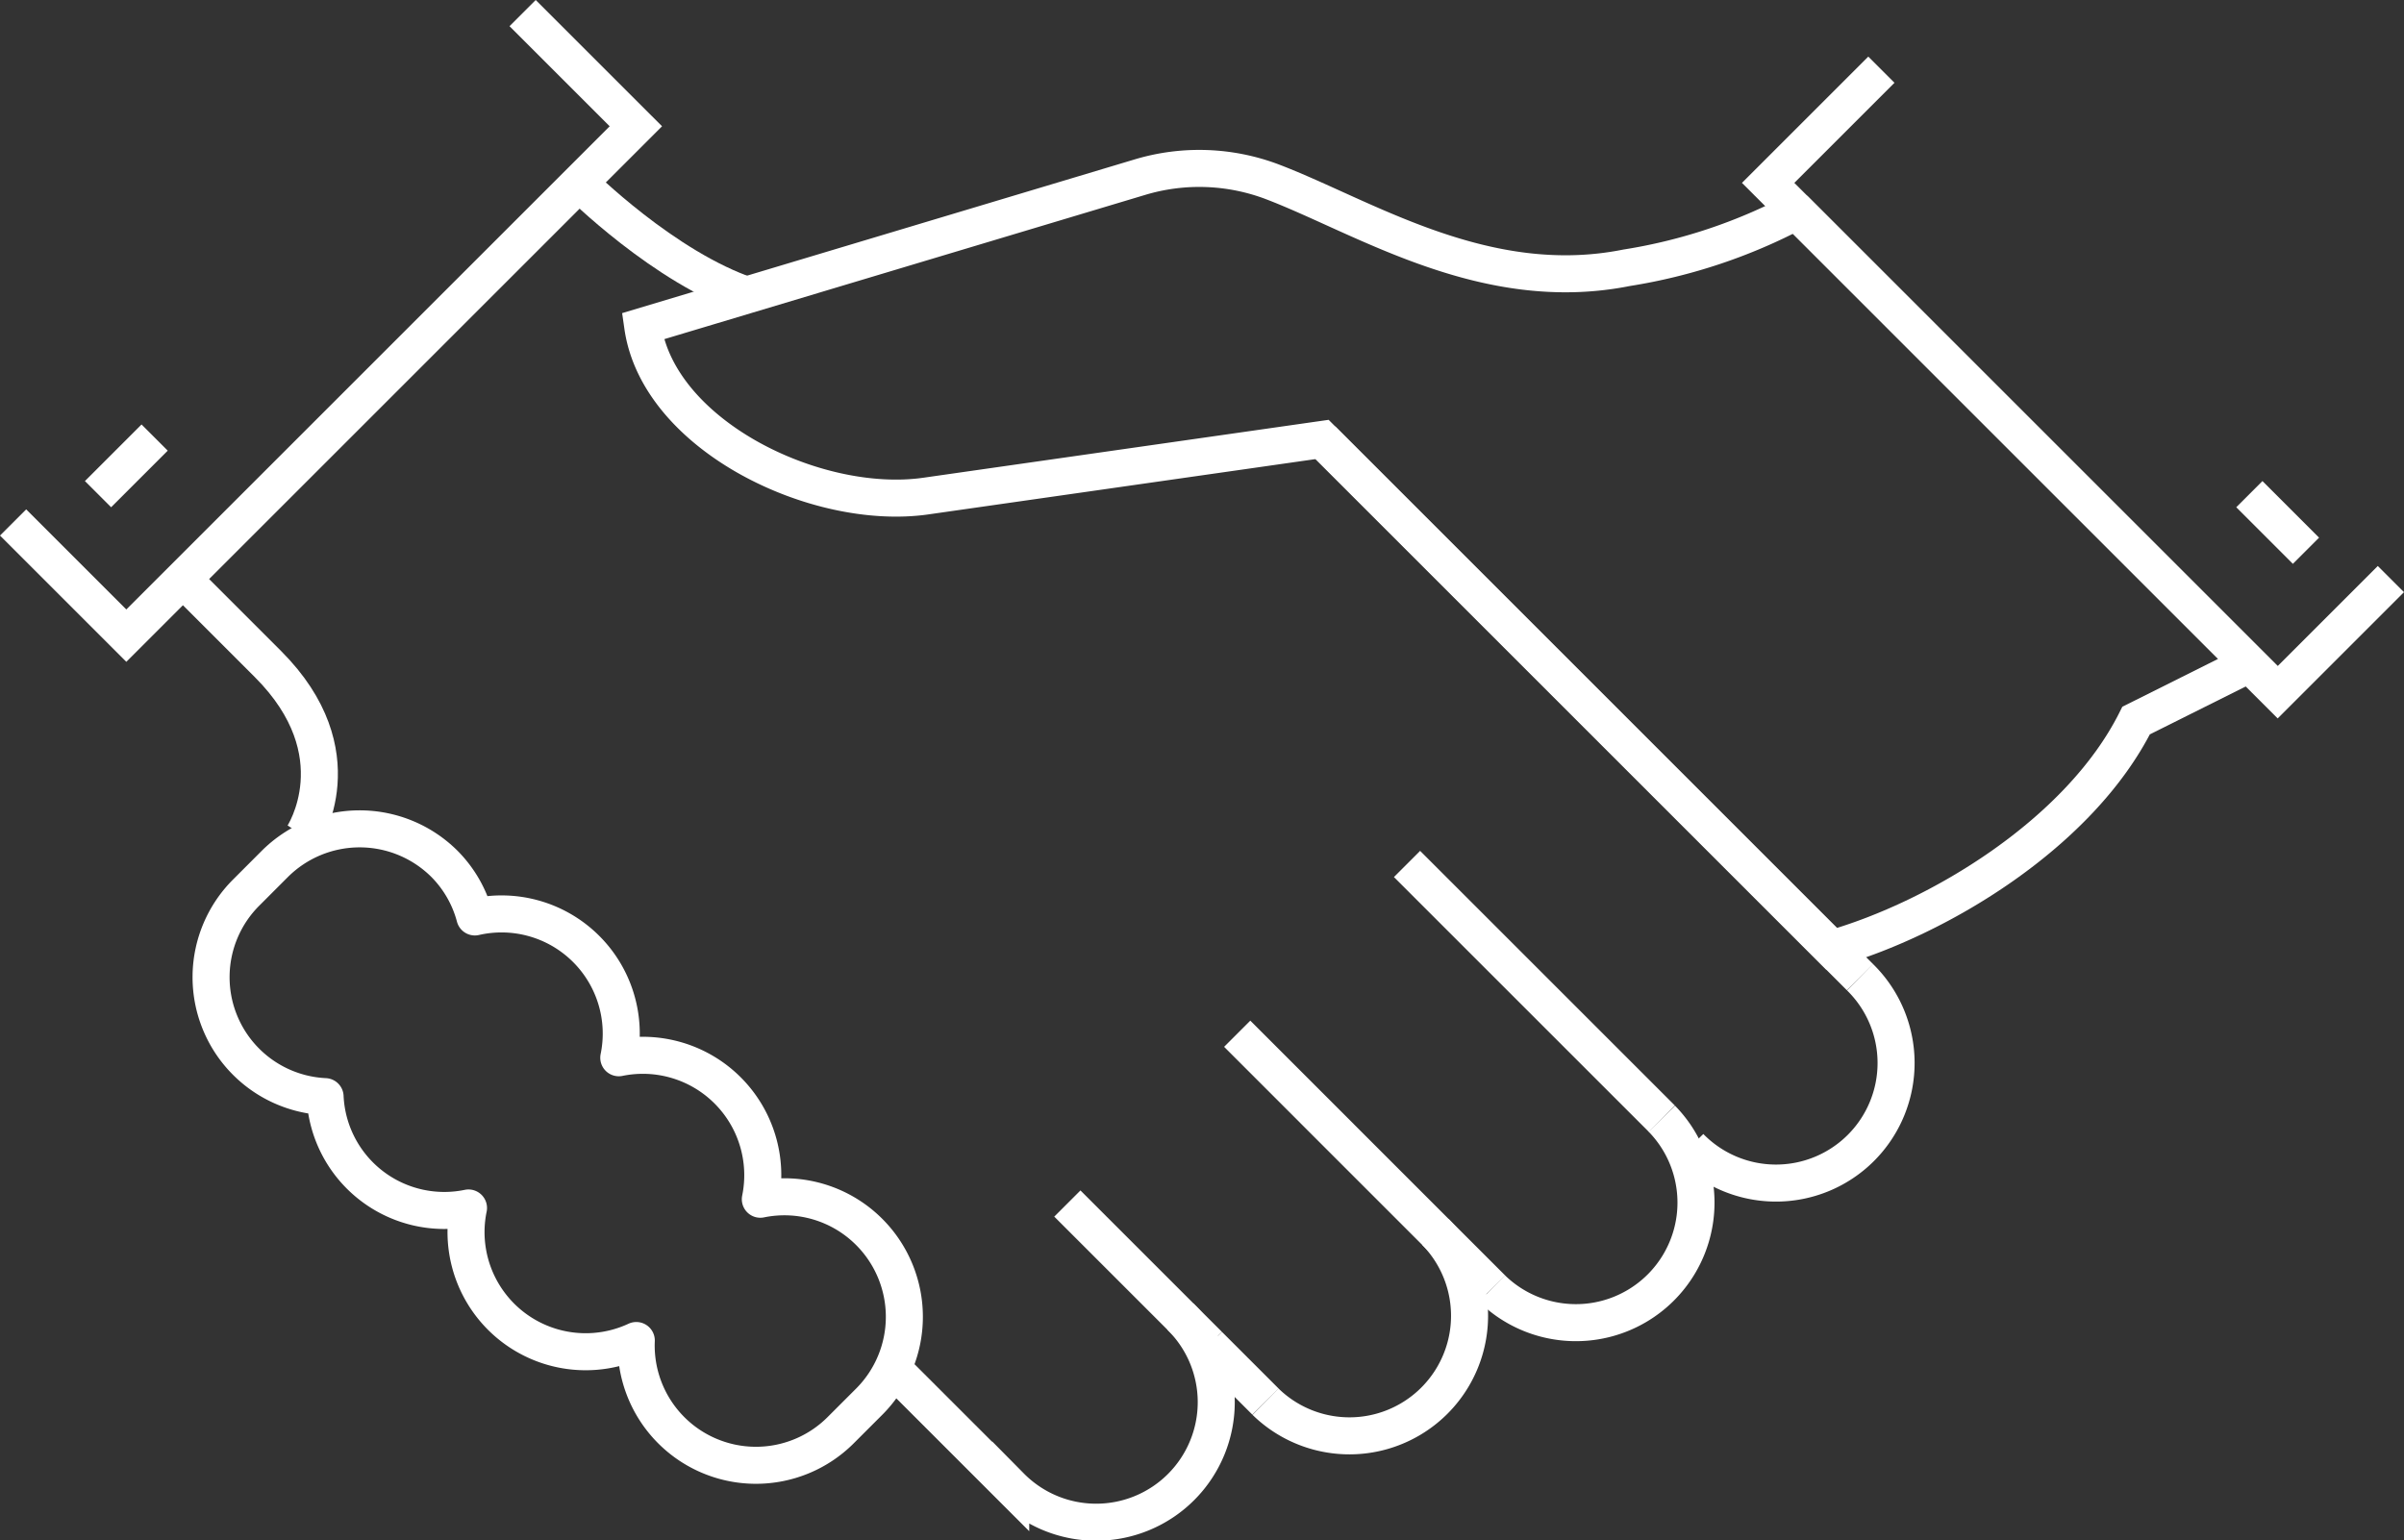 <svg xmlns="http://www.w3.org/2000/svg" width="129.818" height="83.198" viewBox="0 0 129.818 83.198">
  <rect x="0" y="0" width="129.818" height="83.198" fill="#333333" stroke="none"/>
  <g id="Gruppe_384" data-name="Gruppe 384" transform="translate(-541.017 -1560.925)">
    <path id="Pfad_340" data-name="Pfad 340" d="M600.617,1590.224a6.486,6.486,0,1,1-9.172,9.172" transform="translate(40.838 23.484)" fill="none" stroke="#fff" stroke-miterlimit="10" stroke-width="2"/>
    <path id="Pfad_341" data-name="Pfad 341" d="M594.742,1594.421a6.486,6.486,0,0,1-9.172,9.172" transform="translate(36.012 26.931)" fill="none" stroke="#fff" stroke-miterlimit="10" stroke-width="2"/>
    <path id="Pfad_342" data-name="Pfad 342" d="M588.028,1597.778a6.486,6.486,0,0,1-9.172,9.172" transform="translate(30.498 29.688)" fill="none" stroke="#fff" stroke-miterlimit="10" stroke-width="2"/>
    <line id="Linie_219" data-name="Linie 219" x2="7.643" y2="7.643" transform="translate(598.654 1625.937)" fill="none" stroke="#fff" stroke-miterlimit="10" stroke-width="2"/>
    <line id="Linie_220" data-name="Linie 220" x1="3.057" y1="3.057" transform="translate(606.297 1633.58)" fill="none" stroke="#fff" stroke-miterlimit="10" stroke-width="2"/>
    <line id="Linie_221" data-name="Linie 221" x1="13.757" y1="13.758" transform="translate(607.826 1616.765)" fill="none" stroke="#fff" stroke-miterlimit="10" stroke-width="2"/>
    <line id="Linie_222" data-name="Linie 222" x1="13.758" y1="13.757" transform="translate(616.997 1607.594)" fill="none" stroke="#fff" stroke-miterlimit="10" stroke-width="2"/>
    <path id="Pfad_343" data-name="Pfad 343" d="M567.945,1603.352l6.116,6.116a6.485,6.485,0,1,0,9.17-9.172" transform="translate(21.536 31.756)" fill="none" stroke="#fff" stroke-miterlimit="10" stroke-width="2"/>
    <line id="Linie_223" data-name="Linie 223" x1="29.044" y1="29.044" transform="translate(612.411 1584.664)" fill="none" stroke="#fff" stroke-miterlimit="10" stroke-width="2"/>
    <path id="Pfad_344" data-name="Pfad 344" d="M583.128,1607.6a6.47,6.47,0,0,0-5.877-1.765,6.476,6.476,0,0,0-7.644-7.643,6.464,6.464,0,0,0-7.772-7.606,6.4,6.4,0,0,0-1.635-2.86,6.489,6.489,0,0,0-9.172,0l-1.528,1.53a6.459,6.459,0,0,0,4.247,11.037,6.443,6.443,0,0,0,7.744,6.014,6.462,6.462,0,0,0,9.061,7.16A6.468,6.468,0,0,0,581.6,1618.3l1.528-1.528A6.485,6.485,0,0,0,583.128,1607.6Z" transform="translate(4.825 19.87)" fill="none" stroke="#fff" stroke-linejoin="round" stroke-width="2"/>
    <path id="Pfad_345" data-name="Pfad 345" d="M546.76,1578.418l4.586,4.586c4.834,4.834,1.9,9.274,1.9,9.274" transform="translate(4.136 13.787)" fill="none" stroke="#fff" stroke-miterlimit="10" stroke-width="2"/>
    <path id="Pfad_346" data-name="Pfad 346" d="M567.68,1572.782c-4.584-1.528-9.17-6.114-9.17-6.114" transform="translate(13.787 4.136)" fill="none" stroke="#fff" stroke-miterlimit="10" stroke-width="2"/>
    <path id="Pfad_347" data-name="Pfad 347" d="M613.522,1571.606c-7.642,1.528-14.143-2.732-19.093-4.63a11.13,11.13,0,0,0-7.194-.264l-26.843,8.054c.845,5.91,9.376,10.016,15.286,9.172l21.4-3.058,27.515,27.515c5.743-1.632,13.387-6.218,16.443-12.332l6.116-3.056-24.459-24.459A29.4,29.4,0,0,1,613.522,1571.606Z" transform="translate(15.333 3.784)" fill="none" stroke="#fff" stroke-miterlimit="10" stroke-width="2"/>
    <g id="Gruppe_382" data-name="Gruppe 382" transform="translate(636.498 1564.689)">
      <path id="Pfad_348" data-name="Pfad 348" d="M627.389,1590.826l-6.114,6.114-27.515-27.515,6.115-6.114" transform="translate(-593.76 -1563.31)" fill="none" stroke="#fff" stroke-miterlimit="10" stroke-width="2"/>
      <line id="Linie_224" data-name="Linie 224" x1="3.057" y1="3.057" transform="translate(25.986 22.929)" fill="none" stroke="#fff" stroke-miterlimit="10" stroke-width="2"/>
    </g>
    <g id="Gruppe_383" data-name="Gruppe 383" transform="translate(541.724 1561.632)">
      <path id="Pfad_349" data-name="Pfad 349" d="M569.239,1561.632l6.115,6.114-27.516,27.515-6.114-6.114" transform="translate(-541.724 -1561.632)" fill="none" stroke="#fff" stroke-miterlimit="10" stroke-width="2"/>
      <line id="Linie_225" data-name="Linie 225" y1="3.057" x2="3.057" transform="translate(4.586 22.929)" fill="none" stroke="#fff" stroke-miterlimit="10" stroke-width="2"/>
    </g>
  </g>
</svg>
